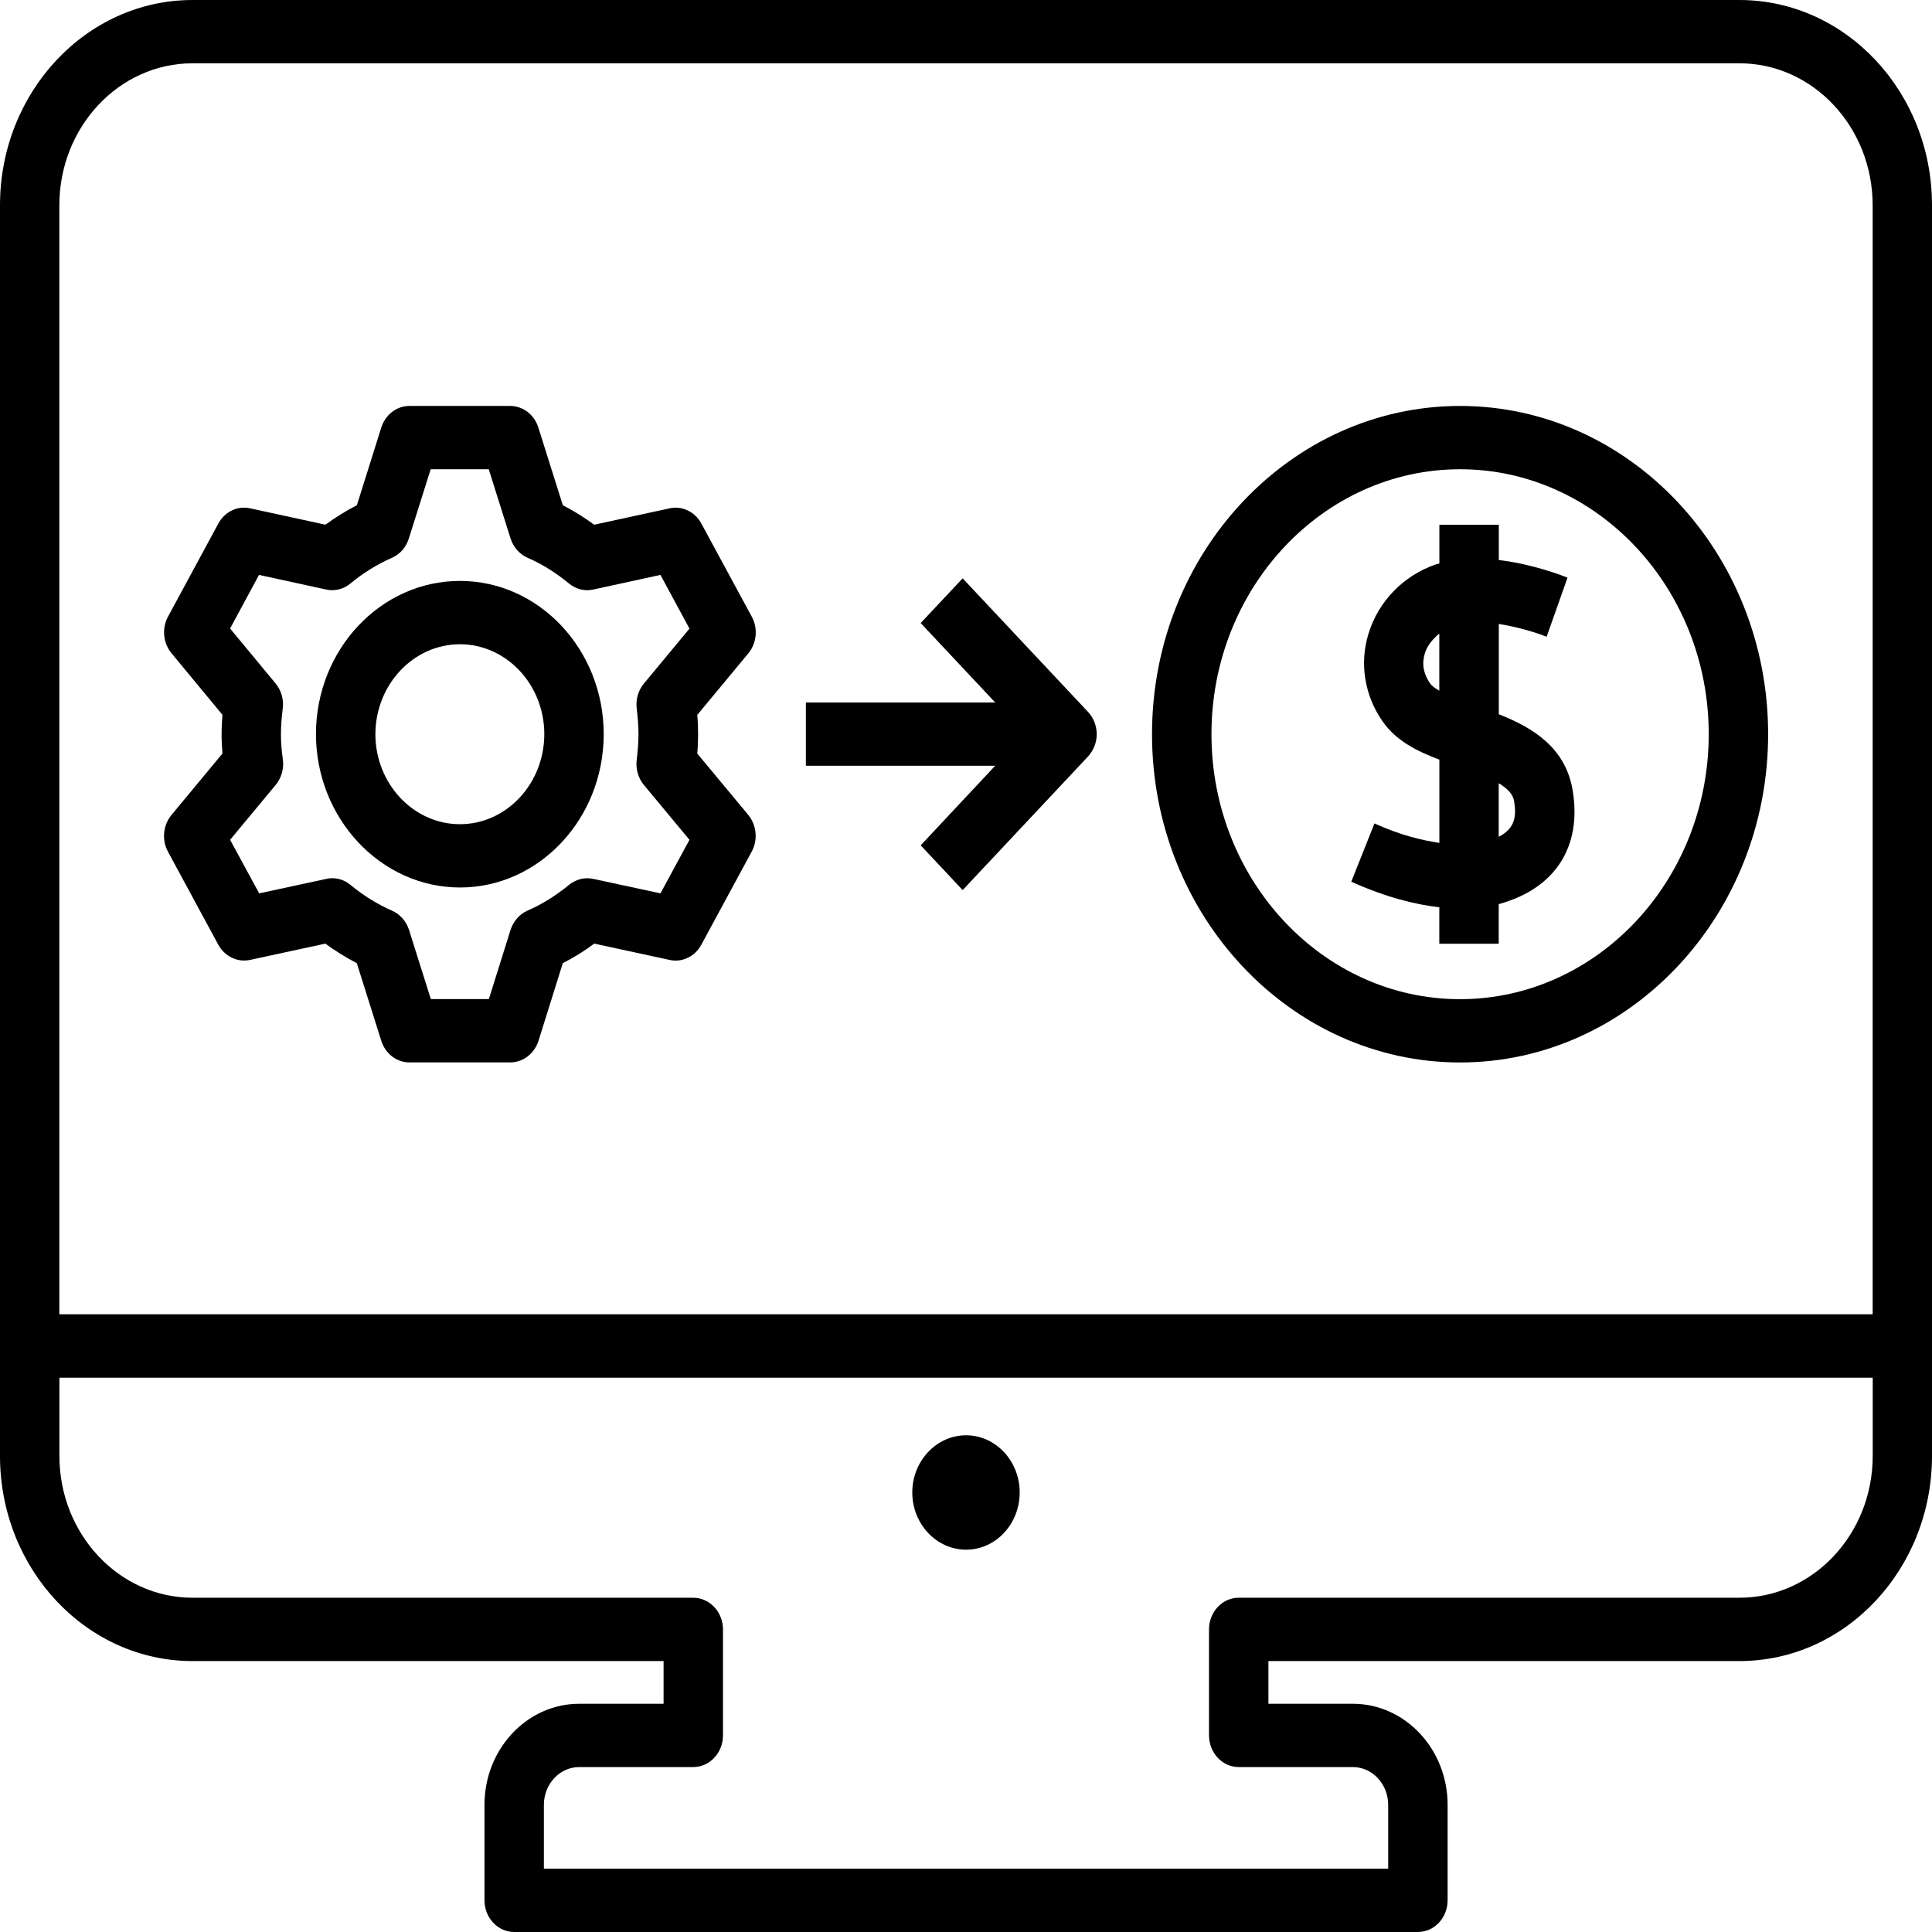 <?xml version="1.0" encoding="UTF-8"?> <svg xmlns="http://www.w3.org/2000/svg" width="60" height="60" viewBox="0 0 60 60" fill="none"><path d="M54.02 0H5.978C2.681 0 0 2.859 0 6.375V45.216C0 48.729 2.681 51.586 5.978 51.586H20.608V52.912H17.989C16.366 52.912 15.046 54.319 15.046 56.051V59.014C15.046 59.557 15.459 60 15.966 60H44.034C44.543 60 44.957 59.557 44.957 59.014V56.051C44.957 54.319 43.636 52.912 42.013 52.912H39.392V51.586H54.02C57.319 51.586 60 48.729 60 45.216V6.375C60.002 2.859 57.321 0 54.02 0ZM5.978 1.966H54.02C56.301 1.966 58.157 3.944 58.157 6.375V40.816H1.843V6.375C1.843 3.944 3.697 1.966 5.978 1.966ZM54.02 49.619H38.47C37.961 49.619 37.547 50.06 37.547 50.602V53.893C37.547 54.438 37.963 54.878 38.47 54.878H42.013C42.618 54.878 43.111 55.404 43.111 56.051V58.034H16.891V56.051C16.891 55.404 17.382 54.878 17.989 54.878H21.528C22.039 54.878 22.453 54.438 22.453 53.893V50.602C22.453 50.06 22.039 49.619 21.528 49.619H5.978C3.699 49.619 1.845 47.644 1.845 45.216V42.785H58.159V45.216C58.159 47.644 56.303 49.619 54.02 49.619Z" fill="black"></path><path d="M30.002 48.127C29.086 48.127 28.332 47.331 28.332 46.35C28.332 45.37 29.086 44.574 30.002 44.574C30.92 44.574 31.667 45.37 31.667 46.35C31.667 47.331 30.922 48.127 30.002 48.127Z" fill="black"></path><path d="M14.283 27.562C16.742 27.562 18.747 25.428 18.749 22.801C18.749 20.178 16.746 18.041 14.283 18.041C11.82 18.041 9.815 20.174 9.812 22.801C9.819 25.418 11.822 27.558 14.283 27.562ZM14.283 20.008C15.726 20.008 16.904 21.261 16.904 22.801C16.902 24.34 15.728 25.596 14.283 25.596C12.838 25.596 11.66 24.338 11.658 22.801C11.662 21.261 12.838 20.008 14.283 20.008Z" fill="black"></path><path d="M5.217 26.451L6.779 29.339C6.979 29.703 7.375 29.893 7.76 29.812L10.105 29.305C10.414 29.533 10.743 29.737 11.081 29.912L11.841 32.324C11.968 32.724 12.319 32.994 12.715 32.994H15.845C16.245 32.994 16.596 32.721 16.723 32.324L17.479 29.91C17.815 29.741 18.144 29.538 18.455 29.305L20.8 29.812C21.185 29.898 21.587 29.703 21.78 29.339L23.343 26.451C23.543 26.086 23.499 25.627 23.239 25.309L21.654 23.402C21.672 23.203 21.68 23.002 21.68 22.8C21.68 22.597 21.672 22.398 21.654 22.203L23.239 20.292C23.499 19.977 23.548 19.519 23.346 19.15L21.78 16.257C21.585 15.895 21.183 15.701 20.8 15.786L18.455 16.295C18.141 16.068 17.815 15.864 17.479 15.691L16.719 13.277C16.592 12.877 16.241 12.607 15.845 12.607H12.715C12.319 12.607 11.968 12.877 11.841 13.277L11.083 15.691C10.745 15.864 10.416 16.068 10.107 16.295L7.766 15.786C7.373 15.698 6.979 15.895 6.782 16.257L5.219 19.148C5.021 19.512 5.065 19.974 5.328 20.289L6.908 22.199C6.893 22.398 6.882 22.597 6.882 22.8C6.882 23.004 6.893 23.203 6.908 23.402L5.326 25.309C5.063 25.627 5.019 26.086 5.217 26.451ZM8.725 22.8C8.725 22.533 8.747 22.267 8.78 22.014C8.82 21.727 8.736 21.441 8.558 21.225L7.146 19.519L8.044 17.854L10.132 18.309C10.396 18.366 10.67 18.297 10.883 18.122C11.279 17.793 11.712 17.525 12.175 17.321C12.419 17.215 12.611 16.997 12.697 16.724L13.375 14.573H15.178L15.856 16.724C15.943 16.992 16.134 17.21 16.378 17.319C16.839 17.52 17.259 17.783 17.672 18.122C17.886 18.299 18.161 18.368 18.422 18.309L20.511 17.854L21.412 19.522L20 21.225C19.822 21.436 19.74 21.718 19.773 22C19.804 22.263 19.829 22.528 19.829 22.8C19.829 23.073 19.802 23.34 19.773 23.601C19.74 23.883 19.82 24.165 19.995 24.376L21.412 26.081L20.511 27.744L18.422 27.294C18.161 27.237 17.888 27.306 17.672 27.479C17.265 27.815 16.832 28.085 16.381 28.28C16.134 28.391 15.943 28.609 15.856 28.877L15.182 31.028H13.38L12.702 28.877C12.615 28.609 12.424 28.391 12.179 28.284C11.717 28.081 11.283 27.811 10.888 27.484C10.674 27.304 10.401 27.235 10.136 27.294L8.049 27.744L7.146 26.081L8.562 24.376C8.74 24.16 8.822 23.873 8.785 23.589C8.747 23.333 8.725 23.068 8.725 22.8Z" fill="black"></path><path d="M45.343 32.996C50.618 32.996 54.911 28.422 54.911 22.8C54.911 17.181 50.618 12.607 45.343 12.607C40.068 12.607 35.777 17.181 35.777 22.8C35.777 28.422 40.068 32.996 45.343 32.996ZM45.343 14.573C49.6 14.573 53.066 18.266 53.066 22.8C53.066 27.339 49.6 31.03 45.343 31.03C41.084 31.03 37.623 27.339 37.623 22.8C37.623 18.266 41.084 14.573 45.343 14.573Z" fill="black"></path><path d="M42.685 25.572L41.965 27.382C43.052 27.872 43.968 28.093 44.699 28.176V29.308H46.544V28.076C46.551 28.076 46.564 28.074 46.573 28.071C48.3 27.586 49.13 26.299 48.841 24.546C48.616 23.187 47.551 22.576 46.547 22.182V19.377C47.105 19.468 47.66 19.626 48.032 19.775L48.681 17.939C48.529 17.878 47.607 17.518 46.547 17.392V16.298H44.701V17.501C44.668 17.511 44.635 17.511 44.604 17.523C43.588 17.868 42.796 18.681 42.494 19.7C42.216 20.619 42.381 21.607 42.941 22.407C43.359 23.009 44.012 23.331 44.701 23.592V26.176C44.163 26.096 43.514 25.947 42.685 25.572ZM47.022 24.883C47.105 25.387 47.029 25.736 46.544 25.989V24.324C46.811 24.485 46.984 24.655 47.022 24.883ZM44.417 21.23C44.206 20.931 44.15 20.616 44.248 20.297C44.321 20.05 44.492 19.849 44.699 19.676V21.45C44.575 21.379 44.47 21.306 44.417 21.23Z" fill="black"></path><path d="M28.593 26.252L29.896 27.643L33.788 23.495C33.959 23.31 34.06 23.059 34.06 22.801C34.06 22.54 33.959 22.289 33.788 22.107L29.896 17.961L28.593 19.349L30.907 21.817H25.027V23.781H30.907L28.593 26.252Z" fill="black"></path></svg> 
